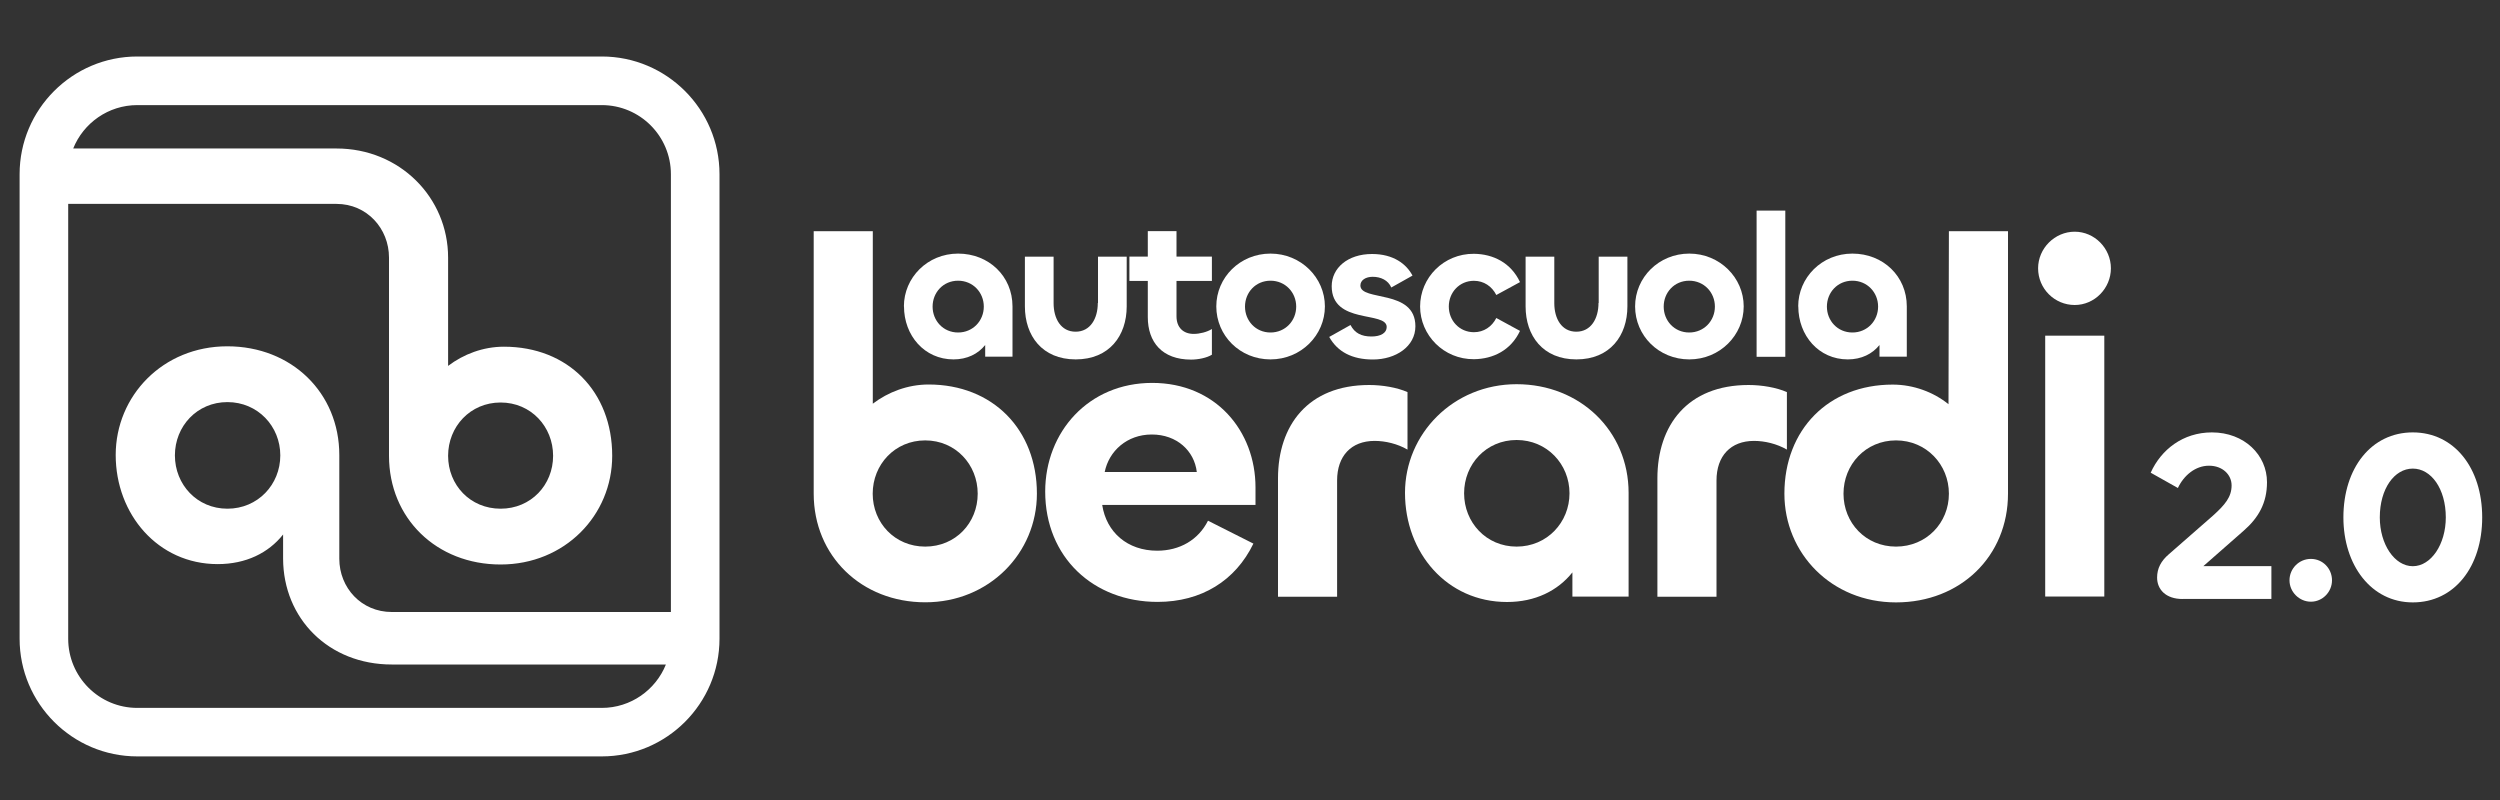 <svg id="autoscuola-berardi" xmlns="http://www.w3.org/2000/svg" width="250" height="80" viewBox="0 0 250 80"><rect x="0" y="0" width="250" height="80" fill="#333333" stroke="none"/><defs><style>.b{fill:#fff;stroke-width:0px;}</style></defs><path class="b" d="M90.39,30.64c0-2.87,2.35-5.28,5.42-5.28s5.44,2.26,5.44,5.28v5.03h-2.73v-1.17c-.71.89-1.8,1.44-3.17,1.44-2.91,0-4.95-2.39-4.95-5.3ZM98.38,30.66c0-1.42-1.09-2.59-2.57-2.59s-2.55,1.17-2.55,2.59,1.07,2.59,2.55,2.59,2.57-1.17,2.57-2.59Z"/><path class="b" d="M109.8,30.3v-4.63h2.87v4.97c0,2.93-1.74,5.3-5.1,5.3s-5.08-2.37-5.08-5.3v-4.97h2.87v4.65c0,1.54.73,2.85,2.2,2.85s2.22-1.31,2.22-2.87Z"/><path class="b" d="M114.78,31.71v-3.62h-1.84v-2.43h1.84v-2.55h2.87v2.55h3.54v2.43h-3.54v3.54c0,1.11.67,1.76,1.72,1.76.59,0,1.33-.18,1.82-.49v2.57c-.51.32-1.38.49-2.08.49-2.89,0-4.33-1.74-4.33-4.25Z"/><path class="b" d="M121.63,30.64c0-2.89,2.37-5.28,5.42-5.28s5.44,2.41,5.44,5.28-2.37,5.3-5.44,5.3-5.42-2.39-5.42-5.3ZM129.62,30.66c0-1.42-1.09-2.59-2.57-2.59s-2.55,1.17-2.55,2.59,1.07,2.59,2.55,2.59,2.57-1.17,2.57-2.59Z"/><path class="b" d="M132.93,33.69l2.12-1.19c.42.81,1.09,1.15,2.1,1.15.93,0,1.52-.36,1.52-.95,0-1.62-5.5-.22-5.5-4.08,0-1.8,1.58-3.22,4.04-3.22,2.14,0,3.44,1.01,4.04,2.16l-2.12,1.19c-.32-.73-1.05-1.07-1.86-1.07-.71,0-1.23.34-1.23.87,0,1.62,5.5.32,5.5,4.08,0,2.02-1.96,3.32-4.25,3.32-2.08,0-3.54-.77-4.37-2.26Z"/><path class="b" d="M142.01,30.66c0-2.91,2.37-5.3,5.38-5.28,1.92.02,3.7.89,4.61,2.83l-2.37,1.29c-.44-.87-1.25-1.42-2.24-1.42-1.44,0-2.51,1.15-2.51,2.57s1.07,2.57,2.51,2.57c.99,0,1.8-.55,2.24-1.42l2.37,1.29c-.91,1.94-2.69,2.81-4.61,2.83-3.01.02-5.38-2.39-5.38-5.28Z"/><path class="b" d="M159.87,30.3v-4.63h2.87v4.97c0,2.93-1.74,5.3-5.1,5.3s-5.08-2.37-5.08-5.3v-4.97h2.87v4.65c0,1.54.73,2.85,2.2,2.85s2.22-1.31,2.22-2.87Z"/><path class="b" d="M163.51,30.64c0-2.89,2.37-5.28,5.42-5.28s5.44,2.41,5.44,5.28-2.37,5.3-5.44,5.3-5.42-2.39-5.42-5.3ZM171.49,30.66c0-1.42-1.09-2.59-2.57-2.59s-2.55,1.17-2.55,2.59,1.07,2.59,2.55,2.59,2.57-1.17,2.57-2.59Z"/><path class="b" d="M178.53,21.06v14.62h-2.87v-14.62h2.87Z"/><path class="b" d="M179.82,30.64c0-2.87,2.35-5.28,5.42-5.28s5.44,2.26,5.44,5.28v5.03h-2.73v-1.17c-.71.89-1.8,1.44-3.17,1.44-2.91,0-4.95-2.39-4.95-5.3ZM187.81,30.66c0-1.42-1.09-2.59-2.57-2.59s-2.55,1.17-2.55,2.59,1.07,2.59,2.55,2.59,2.57-1.17,2.57-2.59Z"/><path class="b" d="M81.37,49.37v-26.25h5.91v17.25c1.54-1.17,3.5-1.92,5.58-1.92,6.41,0,10.83,4.5,10.83,10.91,0,5.96-4.79,10.87-11.16,10.87s-11.16-4.62-11.16-10.87ZM97.77,49.37c0-2.91-2.21-5.33-5.25-5.33s-5.25,2.42-5.25,5.33,2.21,5.29,5.25,5.29,5.25-2.37,5.25-5.29Z"/><path class="b" d="M104.52,49.16c0-5.96,4.33-10.87,10.7-10.87s10.33,4.83,10.33,10.45v1.75h-15.33c.42,2.75,2.54,4.58,5.5,4.58,2.25,0,4.12-1.08,5.08-3l4.54,2.29c-1.79,3.71-5.21,5.83-9.58,5.83-6.41,0-11.24-4.46-11.24-11.04ZM119.68,47.2c-.25-2.12-2-3.75-4.5-3.75s-4.29,1.67-4.71,3.75h9.2Z"/><path class="b" d="M127.8,59.66v-11.83c0-5.29,3-9.33,9.12-9.33,1.33,0,2.79.25,3.83.71v5.75c-1-.58-2.21-.87-3.29-.87-2.33,0-3.75,1.5-3.75,3.96v11.62h-5.91Z"/><path class="b" d="M140.5,49.29c0-5.91,4.83-10.87,11.16-10.87s11.2,4.66,11.2,10.87v10.37h-5.62v-2.42c-1.46,1.83-3.71,2.96-6.54,2.96-6,0-10.2-4.91-10.2-10.91ZM156.95,49.33c0-2.91-2.25-5.33-5.29-5.33s-5.25,2.42-5.25,5.33,2.21,5.33,5.25,5.33,5.29-2.42,5.29-5.33Z"/><path class="b" d="M165.74,59.66v-11.83c0-5.29,3-9.33,9.12-9.33,1.33,0,2.79.25,3.83.71v5.75c-1-.58-2.21-.87-3.29-.87-2.33,0-3.75,1.5-3.75,3.96v11.62h-5.91Z"/><path class="b" d="M178.44,49.37c0-6.41,4.41-10.91,10.83-10.91,2.08,0,4.08.75,5.58,1.96l.04-17.3h5.91v26.25c0,6.25-4.75,10.87-11.2,10.87s-11.16-4.91-11.16-10.87ZM194.89,49.37c0-2.91-2.25-5.33-5.29-5.33s-5.25,2.42-5.25,5.33,2.21,5.29,5.25,5.29,5.29-2.37,5.29-5.29Z"/><path class="b" d="M203.81,26.83c0-2,1.67-3.66,3.66-3.66s3.62,1.67,3.62,3.66-1.62,3.67-3.62,3.67-3.66-1.62-3.66-3.67ZM210.43,33.57v26.08h-5.91v-26.08h5.91Z"/><path class="b" d="M218.26,59.9c-1.7,0-2.55-.97-2.55-2.14,0-.92.39-1.67,1.19-2.35l4.39-3.84c1.21-1.09,1.87-1.87,1.87-3.03,0-1.07-.9-1.97-2.26-1.97s-2.52.97-3.11,2.23l-2.72-1.53c1.04-2.31,3.23-4.03,6.12-4.03,3.25,0,5.51,2.26,5.51,4.98,0,2.06-.83,3.54-2.33,4.85l-4.03,3.54h6.8v3.28h-8.88Z"/><path class="b" d="M228.95,58.03c0-1.17.95-2.14,2.14-2.14s2.11.97,2.11,2.14-.95,2.14-2.11,2.14-2.14-.97-2.14-2.14Z"/><path class="b" d="M234.34,51.74c0-4.93,2.79-8.5,6.94-8.5s6.94,3.57,6.94,8.5-2.77,8.5-6.94,8.5-6.94-3.74-6.94-8.5ZM244.58,51.74c0-2.86-1.46-4.88-3.3-4.88s-3.3,2.01-3.3,4.88c0,2.7,1.48,4.88,3.3,4.88s3.3-2.18,3.3-4.88Z"/><path class="b" d="M60.18,5.65H13.73C7.24,5.65,1.96,10.93,1.96,17.42v46.45c0,6.49,5.28,11.77,11.77,11.77h46.45c6.49,0,11.77-5.28,11.77-11.77V17.42c0-6.49-5.28-11.77-11.77-11.77ZM60.18,70.79H13.73c-3.82,0-6.91-3.1-6.91-6.91V20.39h26.83c3.04,0,5.25,2.46,5.25,5.37v19.82c0,6.25,4.75,10.87,11.16,10.87s11.16-4.91,11.16-10.87c0-6.41-4.41-10.91-10.83-10.91-2.08,0-4.04.75-5.58,1.92v-10.83c0-6-4.83-10.91-11.16-10.91H7.32c1.02-2.54,3.51-4.34,6.41-4.34h46.45c3.82,0,6.91,3.1,6.91,6.91v43.78h-27.91c-3.04,0-5.25-2.42-5.25-5.33v-10.37c0-6.2-4.75-10.87-11.2-10.87s-11.16,4.96-11.16,10.87,4.21,10.91,10.2,10.91c2.83,0,5.08-1.12,6.54-2.96v2.42h0c.02,5.98,4.55,10.58,10.87,10.58h27.41c-1.02,2.54-3.51,4.34-6.41,4.34ZM44.81,45.58c0-2.91,2.21-5.33,5.25-5.33s5.25,2.42,5.25,5.33-2.21,5.29-5.25,5.29-5.25-2.37-5.25-5.29ZM28.03,45.54c0,2.92-2.25,5.33-5.29,5.33s-5.25-2.42-5.25-5.33,2.21-5.33,5.25-5.33,5.29,2.42,5.29,5.33Z"/></svg>